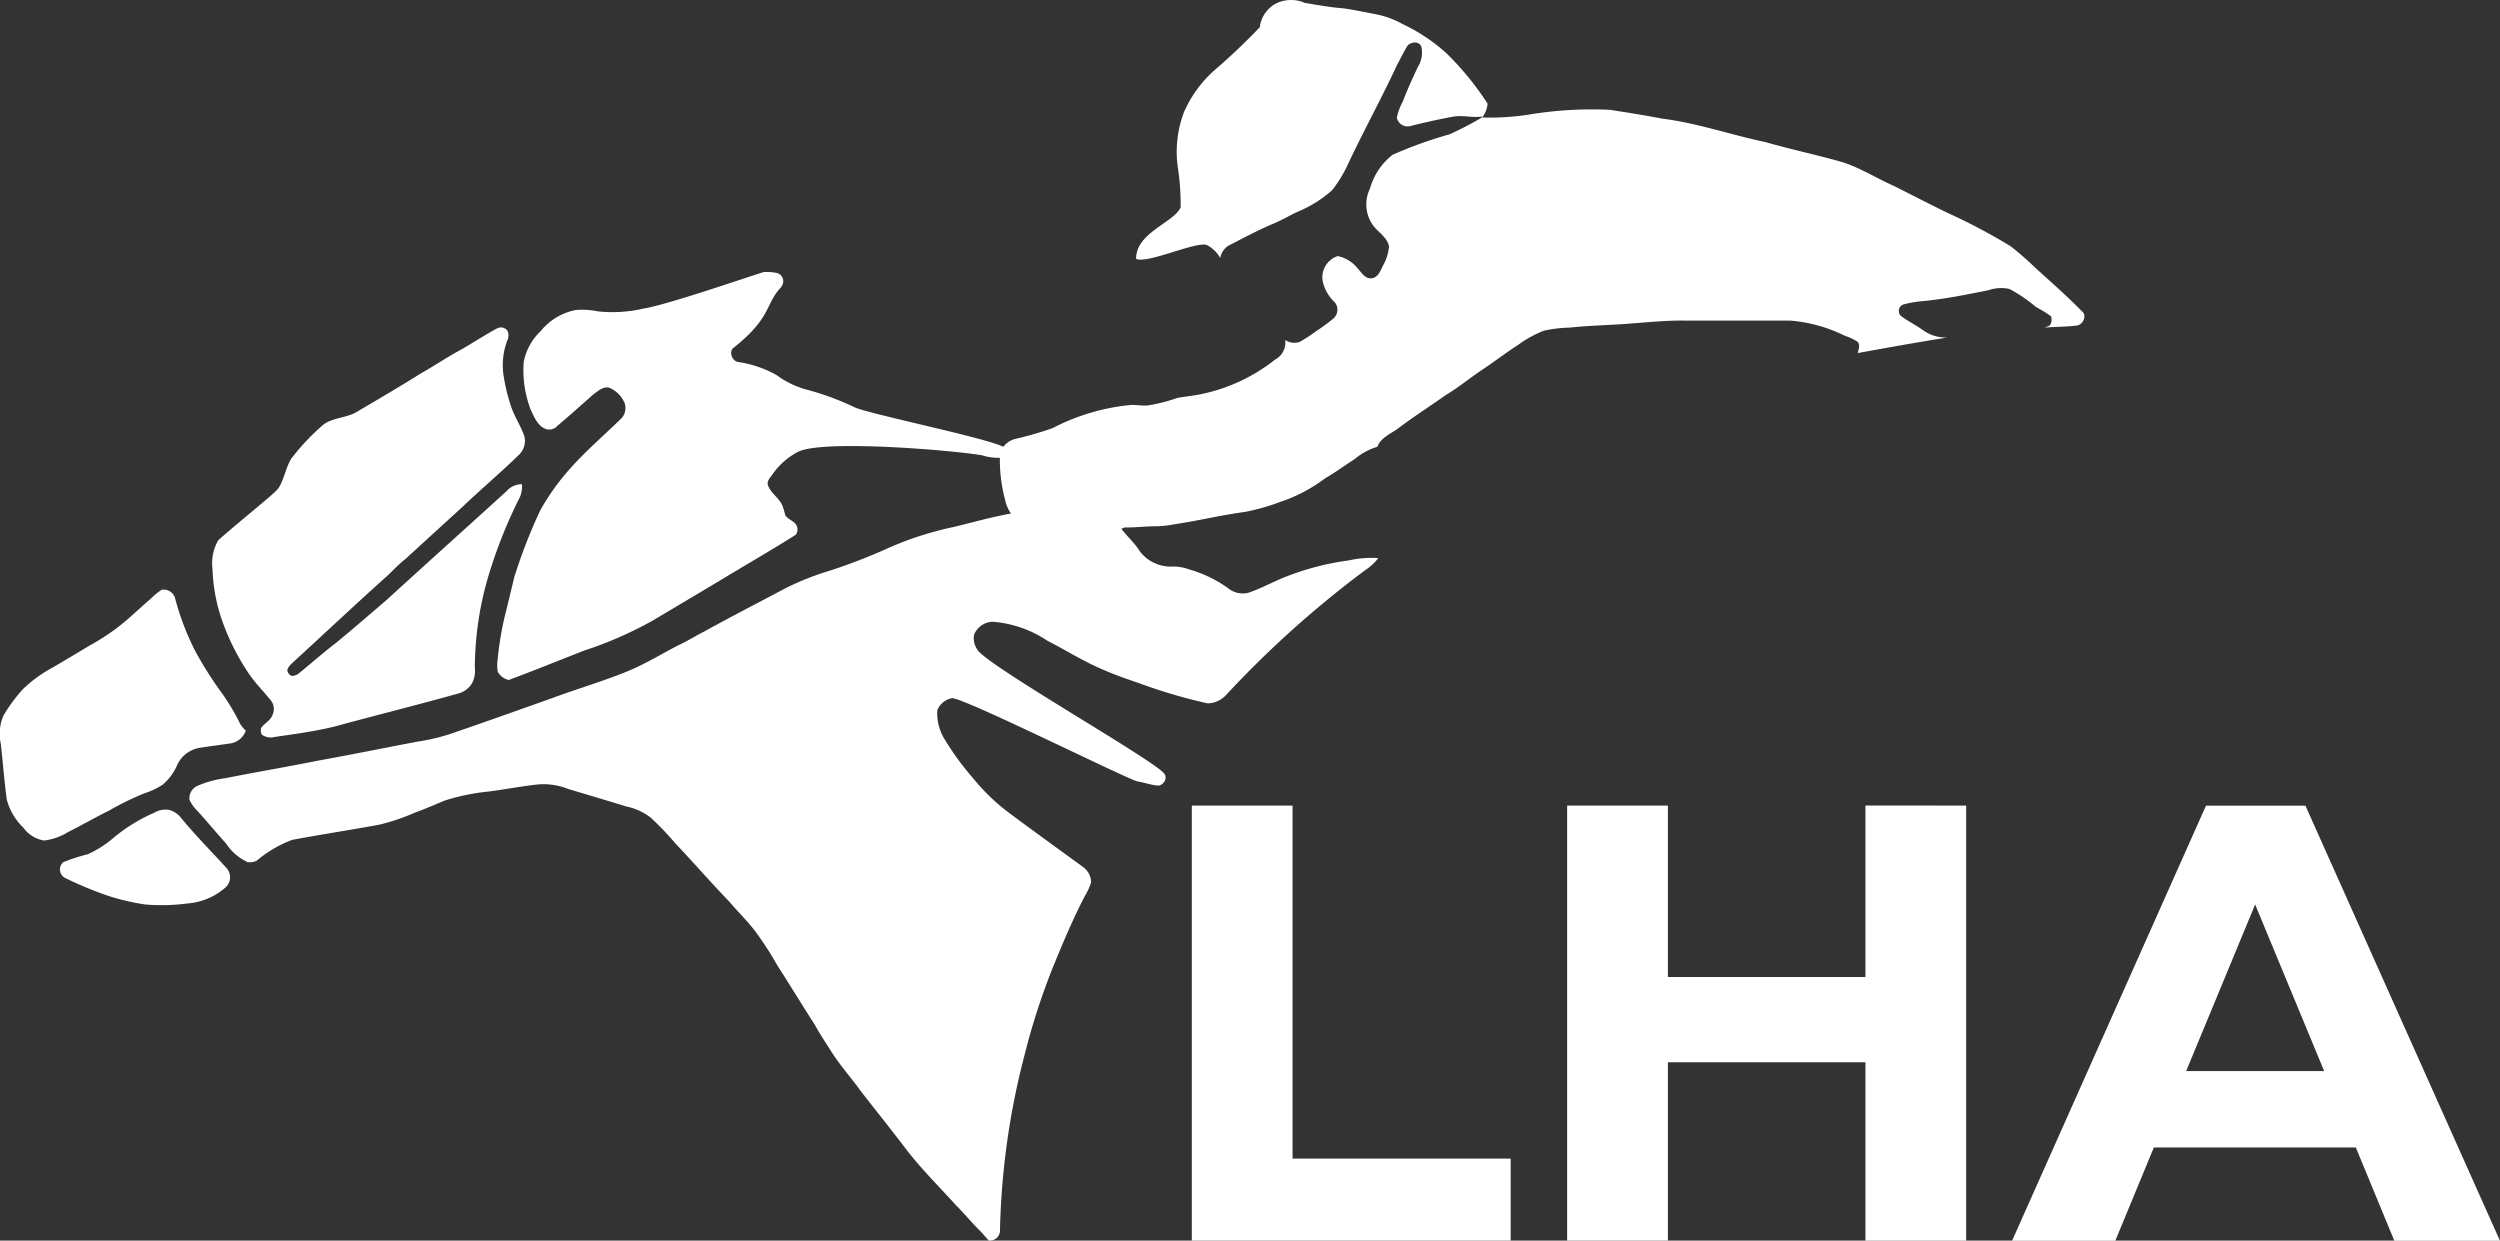 <svg xmlns="http://www.w3.org/2000/svg" width="129.067" height="64.05" viewBox="0 0 129.067 64.05">
  <rect x="0" y="0" width="129.067" height="64.05" fill="#333333" stroke="none"/>
  <g id="Group_91" data-name="Group 91" transform="translate(-1178.781 -232.804)">
    <g id="Group_89" data-name="Group 89" transform="translate(1178.781 232.804)">
      <g id="Group_88" data-name="Group 88" transform="translate(0)">
        <path id="Path_22" data-name="Path 22" d="M1380.755,232.958a1.776,1.776,0,0,0-1.539.045,1.612,1.612,0,0,0-.8,1.206,32.476,32.476,0,0,1-2.4,2.273,6.27,6.27,0,0,0-1.5,2.078,5.768,5.768,0,0,0-.326,2.926,12.681,12.681,0,0,1,.141,2.022c-.284.639-1.618,1.1-2.115,1.965a1.349,1.349,0,0,0-.187.694c.569.274,3.055-.9,3.647-.718a1.739,1.739,0,0,1,.7.674.923.923,0,0,1,.444-.648c.755-.383,1.5-.789,2.281-1.117.435-.181.843-.421,1.269-.622a6.206,6.206,0,0,0,1.782-1.115,6.945,6.945,0,0,0,.881-1.48c.8-1.677,1.69-3.311,2.475-4.995.167-.3.315-.618.491-.917.145-.261.613-.337.752-.033a1.372,1.372,0,0,1-.178,1.07c-.276.591-.547,1.185-.781,1.795a2.93,2.93,0,0,0-.3.817.568.568,0,0,0,.689.437c.732-.19,1.472-.349,2.215-.488.5-.089,1.01.07,1.514-.008l-.068.08.05-.025a1.3,1.3,0,0,0,.282-.722,15.024,15.024,0,0,0-2.113-2.589,9.126,9.126,0,0,0-2.268-1.514,4.647,4.647,0,0,0-1.47-.525c-2.614-.516-.82-.1-3.567-.568" transform="translate(-1313.377 -232.804)" fill="#fff"/>
        <path id="Path_23" data-name="Path 23" d="M1278,279.837a.443.443,0,0,0-.216-.711,2.685,2.685,0,0,0-.664-.051c-.117,0-4.937,1.686-6.225,1.886a7.134,7.134,0,0,1-2.351.147,3.845,3.845,0,0,0-1.16-.07,3.09,3.09,0,0,0-1.8,1.084,2.978,2.978,0,0,0-.879,1.6,5.717,5.717,0,0,0,.355,2.444c.182.381.353.839.775,1.009a.56.56,0,0,0,.6-.149c.632-.537,1.25-1.091,1.873-1.639.246-.172.526-.449.851-.324a1.5,1.5,0,0,1,.766.8.787.787,0,0,1-.171.761c-.913.892-1.888,1.724-2.731,2.687a11.98,11.98,0,0,0-1.462,2.065,27.63,27.63,0,0,0-1.341,3.446c-.171.71-.339,1.42-.518,2.128a17.051,17.051,0,0,0-.349,2.2,1.727,1.727,0,0,0,.016.57.874.874,0,0,0,.564.416c1.3-.482,2.59-1.01,3.884-1.515a19.863,19.863,0,0,0,3.564-1.561c1.2-.718,2.409-1.429,3.608-2.151,1.253-.758,2.523-1.486,3.76-2.269a.457.457,0,0,0,.01-.533c-.149-.209-.438-.27-.56-.5a2.88,2.88,0,0,0-.163-.532c-.194-.366-.579-.6-.724-.995-.067-.232.136-.4.249-.58a3.7,3.7,0,0,1,1.3-1.14c1.269-.653,8.109-.077,9.529.182a2.64,2.64,0,0,0,1.1.106.787.787,0,0,0,.031-.521c-.753-.453-6.935-1.707-7.733-2.068a14.034,14.034,0,0,0-2.519-.924,4.7,4.7,0,0,1-1.515-.743,5.794,5.794,0,0,0-1.962-.67c-.338-.035-.529-.571-.22-.761,1.965-1.575,1.581-2.227,2.438-3.12" transform="translate(-1237.668 -265.031)" fill="#fff"/>
        <path id="Path_24" data-name="Path 24" d="M1230.174,289.152c.068-.208.078-.524-.173-.611-.181-.108-.383.01-.545.1-.542.31-1.07.643-1.607.961-.744.394-1.442.87-2.176,1.283-1.072.674-2.165,1.31-3.255,1.956-.525.333-1.257.3-1.754.675a11.3,11.3,0,0,0-1.582,1.658c-.342.381-.458,1.322-.805,1.7-.2.247-1.7,1.432-3.039,2.606a2.374,2.374,0,0,0-.3,1.505,8.849,8.849,0,0,0,.464,2.555,11.948,11.948,0,0,0,1.448,2.887c.324.461.72.863,1.075,1.3a.7.7,0,0,1,.111.768c-.1.311-.436.44-.6.7,0,.119-.023.281.092.358a.79.79,0,0,0,.615.089c1.028-.147,2.058-.288,3.069-.531,2.119-.579,4.252-1.107,6.367-1.7a1.206,1.206,0,0,0,.752-.534,1.368,1.368,0,0,0,.148-.819,17.261,17.261,0,0,1,.143-2.1,16.674,16.674,0,0,1,.611-2.794,24.751,24.751,0,0,1,1.58-3.918,1.441,1.441,0,0,0,.1-.653,1.053,1.053,0,0,0-.8.364c-2.068,1.882-4.149,3.748-6.212,5.634-.865.739-1.724,1.484-2.6,2.205-.639.485-1.238,1.021-1.861,1.525a.611.611,0,0,1-.4.171.346.346,0,0,1-.241-.3c.057-.224.256-.358.411-.511,1.507-1.382,3-2.781,4.516-4.15.406-.339.747-.748,1.165-1.071q1.484-1.359,2.97-2.714c.937-.894,1.927-1.728,2.856-2.631a1.007,1.007,0,0,0,.328-.975c-.181-.542-.516-1.019-.694-1.563a9.383,9.383,0,0,1-.4-1.687,3.628,3.628,0,0,1,.213-1.743" transform="translate(-1203.966 -271.595)" fill="#fff"/>
        <path id="Path_25" data-name="Path 25" d="M1253.422,272.265h-.029c-1,.179-1.987.461-2.978.7a16.916,16.916,0,0,0-3.238,1.031,29.478,29.478,0,0,1-3.118,1.215,14.271,14.271,0,0,0-2.28.9c-1.417.751-2.844,1.486-4.249,2.262-.443.226-.865.493-1.32.7-.819.426-1.611.908-2.461,1.275-1.284.54-2.625.926-3.931,1.408-1.684.6-3.366,1.2-5.057,1.781a10.245,10.245,0,0,1-1.978.5c-1.691.318-3.376.664-5.069.969-1.62.324-3.25.6-4.87.922a5.305,5.305,0,0,0-1.471.409.7.7,0,0,0-.386.71,2.059,2.059,0,0,0,.439.6c.493.547.964,1.113,1.455,1.662a2.687,2.687,0,0,0,1.1.95.756.756,0,0,0,.492-.083,6.158,6.158,0,0,1,1.819-1.064c1.482-.277,2.972-.505,4.455-.775a10.619,10.619,0,0,0,1.841-.615c.52-.191,1.029-.408,1.538-.625a10.726,10.726,0,0,1,2.308-.479c.861-.114,1.715-.28,2.579-.37a3.456,3.456,0,0,1,1.528.237c1,.3,2.007.6,3.01.906a3.053,3.053,0,0,1,1.251.576,15.777,15.777,0,0,1,1.26,1.314c.944,1,1.846,2.035,2.8,3.027.434.512.919.982,1.328,1.515a17.057,17.057,0,0,1,1.144,1.766c.663,1.032,1.3,2.08,1.963,3.114.252.463.55.9.829,1.343.468.737,1.054,1.387,1.562,2.094.762.976,1.536,1.943,2.285,2.928.786,1.033,1.715,1.941,2.58,2.9.419.417.793.876,1.212,1.294.173.167.321.357.483.535a.523.523,0,0,0,.582-.475,38.974,38.974,0,0,1,1.255-9.047,35.323,35.323,0,0,1,1.51-4.662c.505-1.232,1.02-2.461,1.639-3.641a3,3,0,0,0,.3-.663.974.974,0,0,0-.383-.771c-1.3-.957-2.617-1.894-3.909-2.863a10.388,10.388,0,0,1-1.789-1.732,14.7,14.7,0,0,1-1.489-2.036,2.569,2.569,0,0,1-.369-1.485,1.017,1.017,0,0,1,.758-.624c.591-.037,9,4.163,9.583,4.3.34.054.667.171,1.009.211.311.037.584-.4.347-.636-.6-.733-9.135-5.559-9.627-6.377a1.047,1.047,0,0,1-.175-.768,1.072,1.072,0,0,1,.954-.677,5.869,5.869,0,0,1,2.82.973c.966.493,1.884,1.081,2.888,1.5.63.282,1.285.5,1.937.727a27.35,27.35,0,0,0,3.465,1.015,1.347,1.347,0,0,0,.981-.466,52.905,52.905,0,0,1,7.136-6.4,2.884,2.884,0,0,0,.693-.634,5.215,5.215,0,0,0-1.526.12,13.839,13.839,0,0,0-3.242.838c-.661.258-1.281.614-1.956.835a1.2,1.2,0,0,1-1.033-.239,6.426,6.426,0,0,0-2.008-.969,2.39,2.39,0,0,0-.974-.146,2.011,2.011,0,0,1-1.552-.759c-.269-.441-.663-.779-.971-1.189a.445.445,0,0,1,.29-.073c.5,0,.993-.062,1.49-.062a5.158,5.158,0,0,0,.944-.1c1.571-.243,2.1-.421,3.673-.644a11.053,11.053,0,0,0,1.783-.507,8.076,8.076,0,0,0,2.339-1.228c.527-.3,1.015-.664,1.525-.992a3.259,3.259,0,0,1,1.163-.63c.185-.473.677-.661,1.059-.938.8-.607,1.648-1.146,2.466-1.727.67-.4,1.27-.9,1.922-1.333.62-.415,1.212-.87,1.839-1.274a5.753,5.753,0,0,1,1.312-.722,6.679,6.679,0,0,1,1.332-.16c1.058-.116,2.124-.124,3.184-.214.924-.068,1.848-.164,2.775-.149q2.708,0,5.417,0a7.714,7.714,0,0,1,2.829.783,2.659,2.659,0,0,1,.658.309c.149.165.057.4.014.584,1.536-.279,3.071-.556,4.613-.8a2.069,2.069,0,0,1-1.3-.419c-.35-.242-.732-.435-1.074-.687a.356.356,0,0,1,.107-.6,5.706,5.706,0,0,1,1.1-.184c1.111-.11,2.206-.337,3.3-.554a2.008,2.008,0,0,1,1.086-.065,7.785,7.785,0,0,1,1.374.936,6.077,6.077,0,0,1,.769.475.511.511,0,0,1-.061.471,1.077,1.077,0,0,1-.293.109c.559-.035,1.12-.037,1.677-.1.326-.032.564-.53.268-.744-.77-.789-1.6-1.511-2.416-2.255a16.273,16.273,0,0,0-1.262-1.1,31.019,31.019,0,0,0-3.323-1.753c-.906-.443-1.8-.907-2.7-1.357-.883-.392-1.706-.917-2.627-1.22-1.33-.382-2.687-.666-4.018-1.047-1.777-.372-3.5-.981-5.309-1.207-.9-.173-1.8-.315-2.7-.456a19.9,19.9,0,0,0-4.294.263,13.362,13.362,0,0,1-2.314.133l-.05.025a17.211,17.211,0,0,1-1.63.844,21.682,21.682,0,0,0-2.937,1.056,3.336,3.336,0,0,0-1.167,1.741,1.855,1.855,0,0,0,.182,1.938c.274.341.706.595.8,1.053a2.426,2.426,0,0,1-.313.988c-.128.264-.252.621-.592.657s-.516-.308-.72-.516a1.756,1.756,0,0,0-1.028-.631,1.157,1.157,0,0,0-.766,1.331,2.176,2.176,0,0,0,.63,1.073.6.6,0,0,1-.08.815,9.663,9.663,0,0,1-.9.661,8.165,8.165,0,0,1-.82.538.811.811,0,0,1-.772-.09,1,1,0,0,1-.524,1.018,9.158,9.158,0,0,1-3.8,1.778c-.421.091-.853.123-1.275.208a8.163,8.163,0,0,1-1.517.381c-.34.023-.679-.064-1.019-.009a10.98,10.98,0,0,0-3.877,1.179,17.488,17.488,0,0,1-1.967.565,1.168,1.168,0,0,0-.745.7,8.031,8.031,0,0,0,.261,2.426,1.907,1.907,0,0,0,.3.71Z" transform="translate(-1201.205 -245.753)" fill="#fff"/>
        <path id="Path_26" data-name="Path 26" d="M1187.825,333.537a.626.626,0,0,0-.693-.441,3.282,3.282,0,0,0-.555.454c-.622.529-1.2,1.11-1.859,1.595a12.233,12.233,0,0,1-1.283.819c-.694.409-1.381.831-2.081,1.231a6.806,6.806,0,0,0-1.4,1.045,8.468,8.468,0,0,0-1,1.362,2.374,2.374,0,0,0-.131,1.449c.108.961.18,1.925.309,2.883a3.1,3.1,0,0,0,.847,1.437,1.638,1.638,0,0,0,1.077.673,2.956,2.956,0,0,0,1.246-.443c.707-.344,1.383-.749,2.092-1.091a14.76,14.76,0,0,1,1.86-.91,3.658,3.658,0,0,0,.922-.437,2.753,2.753,0,0,0,.731-.967,1.556,1.556,0,0,1,1.144-.931c.519-.084,1.041-.146,1.561-.225a1.01,1.01,0,0,0,.859-.669,1.5,1.5,0,0,1-.3-.366,11.126,11.126,0,0,0-.992-1.649,19.571,19.571,0,0,1-1.284-2.026,13.63,13.63,0,0,1-1.075-2.792" transform="translate(-1178.781 -302.651)" fill="#fff"/>
        <path id="Path_27" data-name="Path 27" d="M1194.634,370.517a1.147,1.147,0,0,0-.8.142,8.805,8.805,0,0,0-2.06,1.261,5.529,5.529,0,0,1-1.364.88,9.553,9.553,0,0,0-1.273.413.5.5,0,0,0,.128.827,20.092,20.092,0,0,0,2.1.876,11.646,11.646,0,0,0,2.009.478,10.093,10.093,0,0,0,2.163-.05,3.364,3.364,0,0,0,2-.845.706.706,0,0,0,.038-.981c-.806-.887-1.656-1.736-2.412-2.668a1.22,1.22,0,0,0-.531-.333" transform="translate(-1185.876 -328.699)" fill="#fff"/>
      </g>
    </g>
    <g id="Group_90" data-name="Group 90" transform="translate(1240.31 274.394)">
      <path id="Path_28" data-name="Path 28" d="M1391.4,386.149h5.2v18.224h11.261v4.235H1391.4Z" transform="translate(-1391.399 -386.149)" fill="#fff"/>
      <path id="Path_29" data-name="Path 29" d="M1465.078,386.149v22.46h-5.2V399.4h-10.2v9.209h-5.2v-22.46h5.2V395h10.2v-8.855Z" transform="translate(-1425.1 -386.149)" fill="#fff"/>
      <path id="Path_30" data-name="Path 30" d="M1525.146,403.8h-10.428l-1.989,4.813H1507.4l10.01-22.46h5.134l10.042,22.46h-5.454Zm-1.636-3.946-3.562-8.6-3.561,8.6Z" transform="translate(-1465.051 -386.149)" fill="#fff"/>
    </g>
  </g>
</svg>
